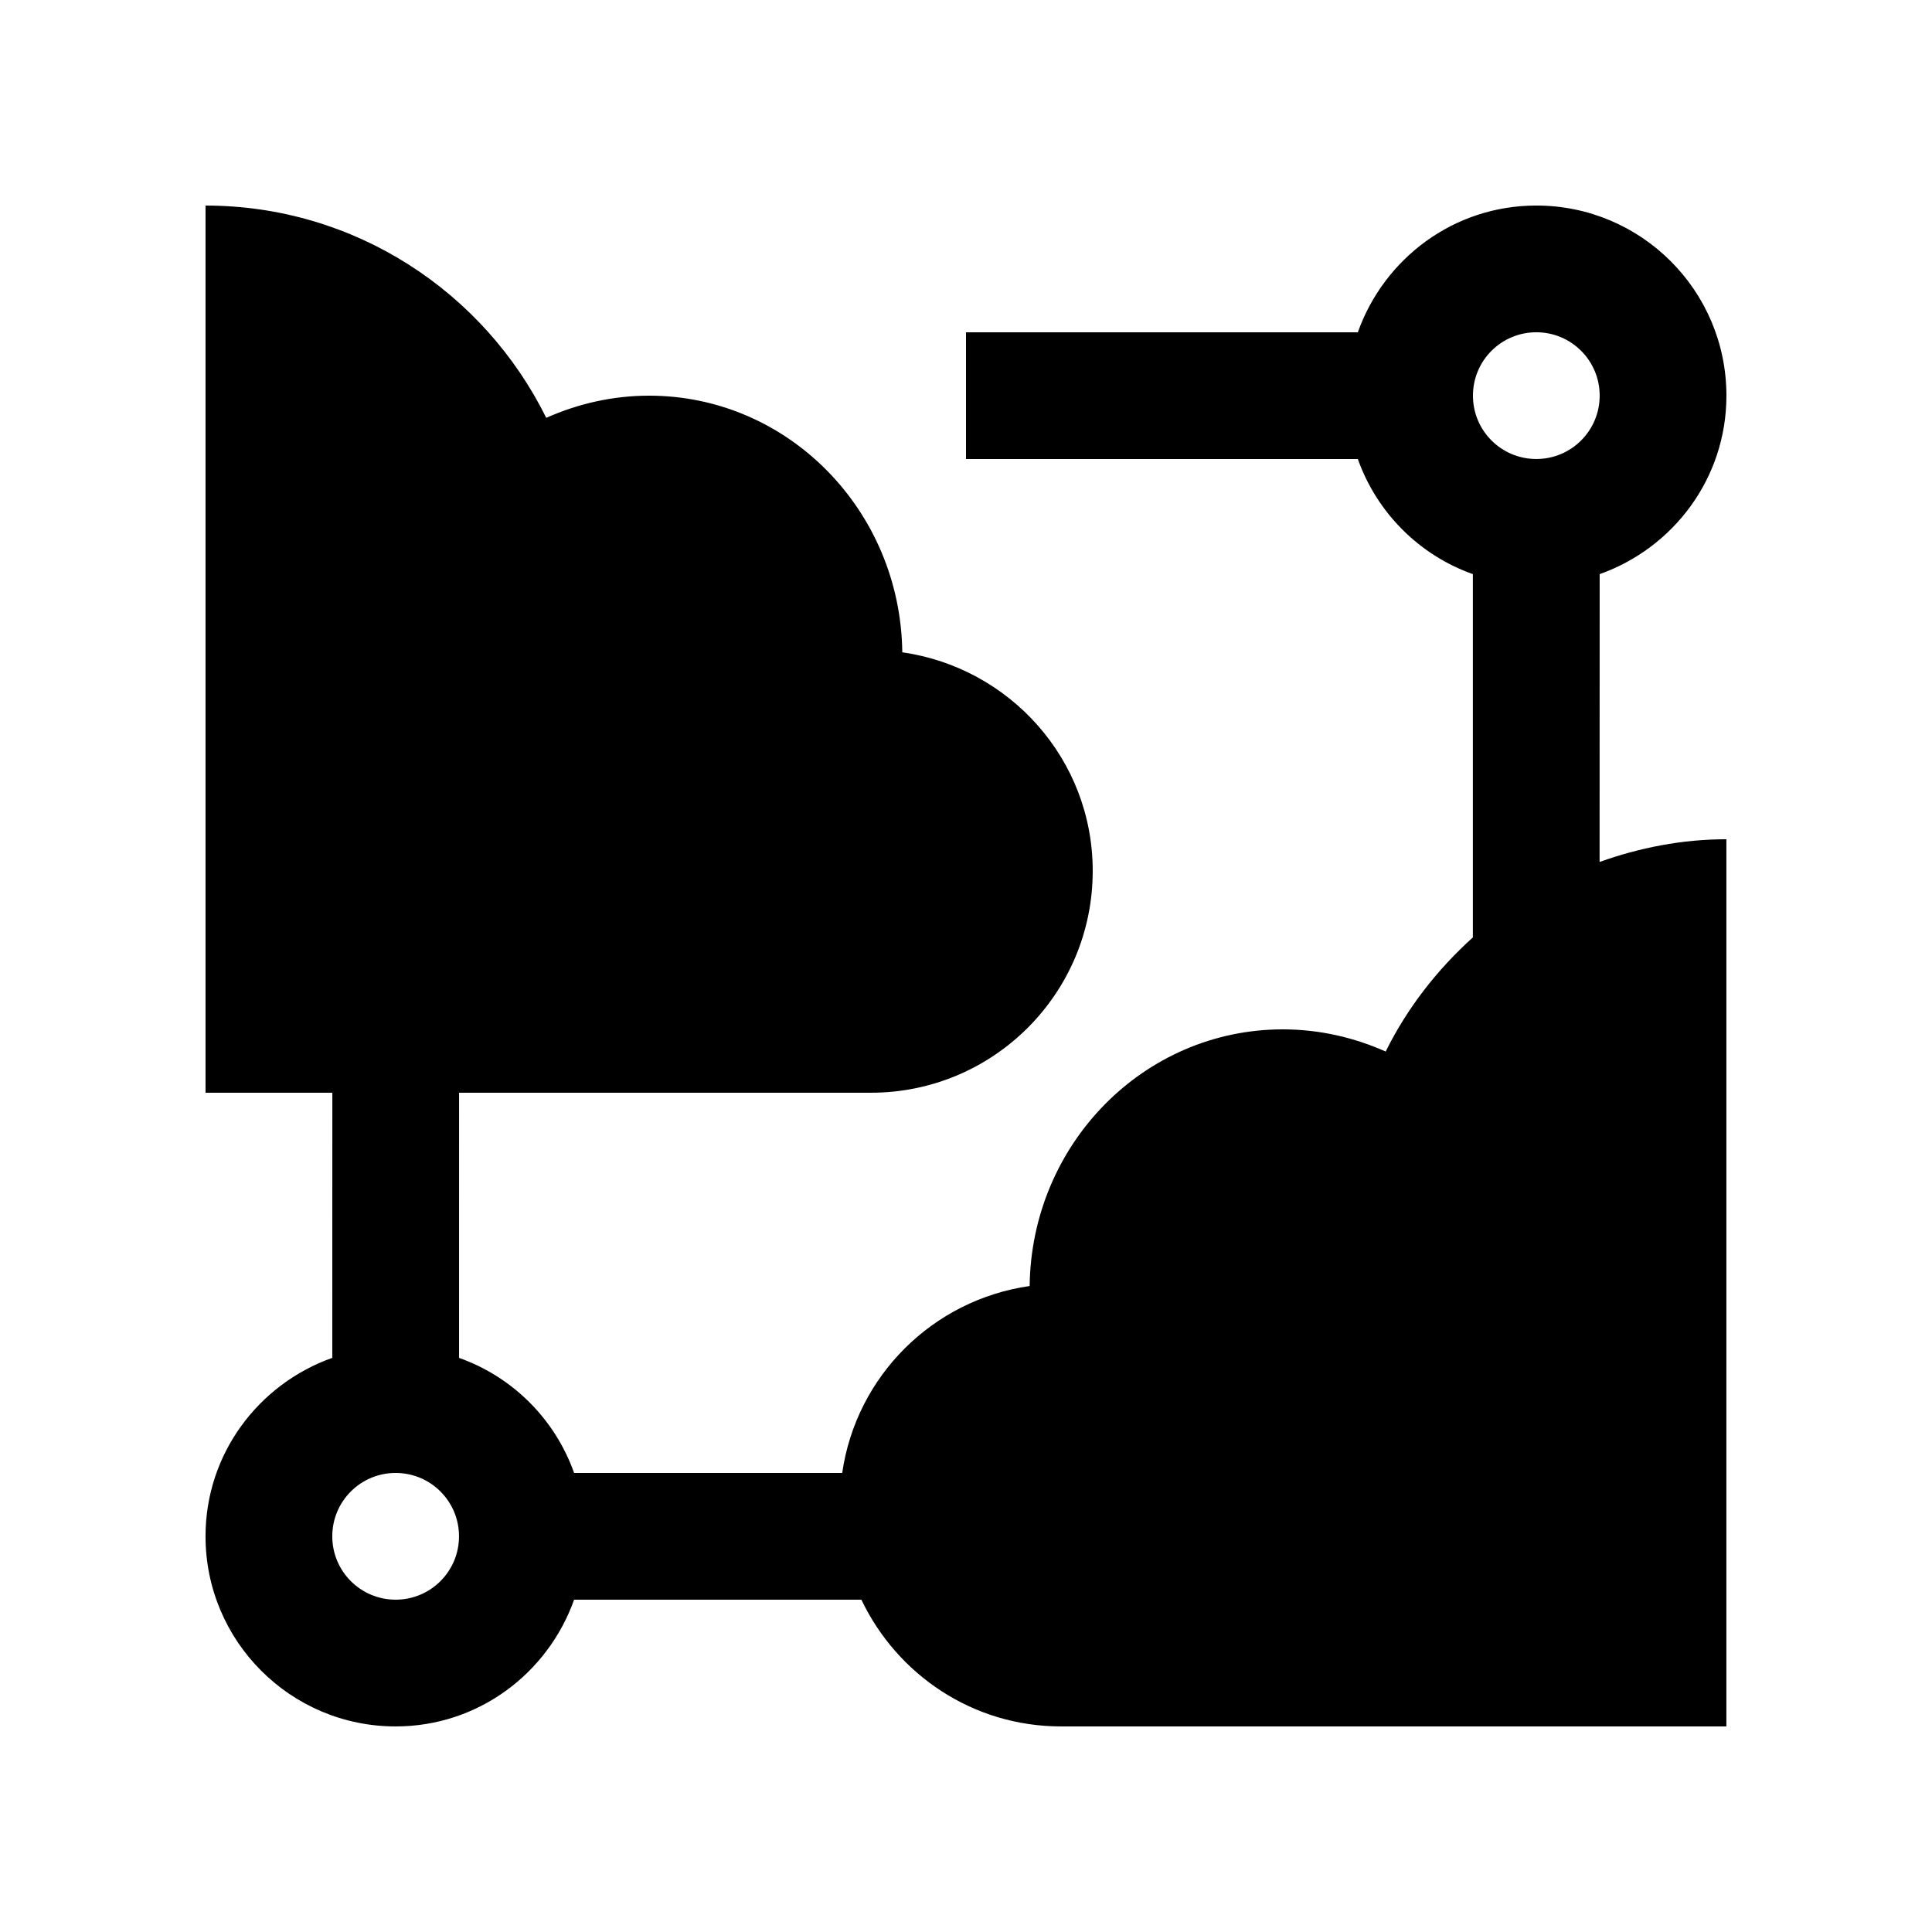 <?xml version="1.0" encoding="UTF-8"?>
<!-- Uploaded to: SVG Repo, www.svgrepo.com, Generator: SVG Repo Mixer Tools -->
<svg fill="#000000" width="800px" height="800px" version="1.1" viewBox="144 144 512 512" xmlns="http://www.w3.org/2000/svg">
 <path d="m567.93 296.15c19.531-6.938 33.59-25.402 33.59-47.297 0-27.816-22.551-50.383-50.383-50.383-21.91 0-40.359 14.07-47.297 33.59h-103.84v33.59h103.84c5.066 14.234 16.254 25.438 30.484 30.504v96.27c-9.445 8.523-17.398 18.695-23.105 30.242-8.332-3.707-17.547-5.875-27.258-5.875-36.824 0-66.641 30.391-67.094 68.016-25.73 3.688-45.973 23.875-49.676 49.543l-71.043 0.004c-5.066-14.238-16.238-25.438-30.492-30.504l0.004-70.266h109.14c32.457 0 58.781-26.293 58.781-58.781 0-29.598-21.977-53.855-50.465-57.938-0.461-37.621-30.277-68.012-67.098-68.012-9.707 0-18.93 2.168-27.258 5.875-16.461-33.297-50.656-56.242-90.293-56.254v235.11h33.605l-0.016 70.258c-19.52 6.934-33.59 25.398-33.59 47.293 0 27.816 22.551 50.383 50.383 50.383 21.91 0 40.344-14.07 47.297-33.59h76.125c9.449 19.816 29.5 33.59 52.906 33.59h176.33l0.004-235.11c-11.824 0-23.074 2.262-33.605 6.016zm-319.08 271.78c-9.281 0-16.793-7.508-16.793-16.793s7.512-16.793 16.793-16.793 16.793 7.508 16.793 16.793-7.512 16.793-16.793 16.793zm302.29-302.29c-9.285 0-16.793-7.512-16.793-16.793s7.508-16.793 16.793-16.793 16.793 7.512 16.793 16.793-7.508 16.793-16.793 16.793z"/>
</svg>